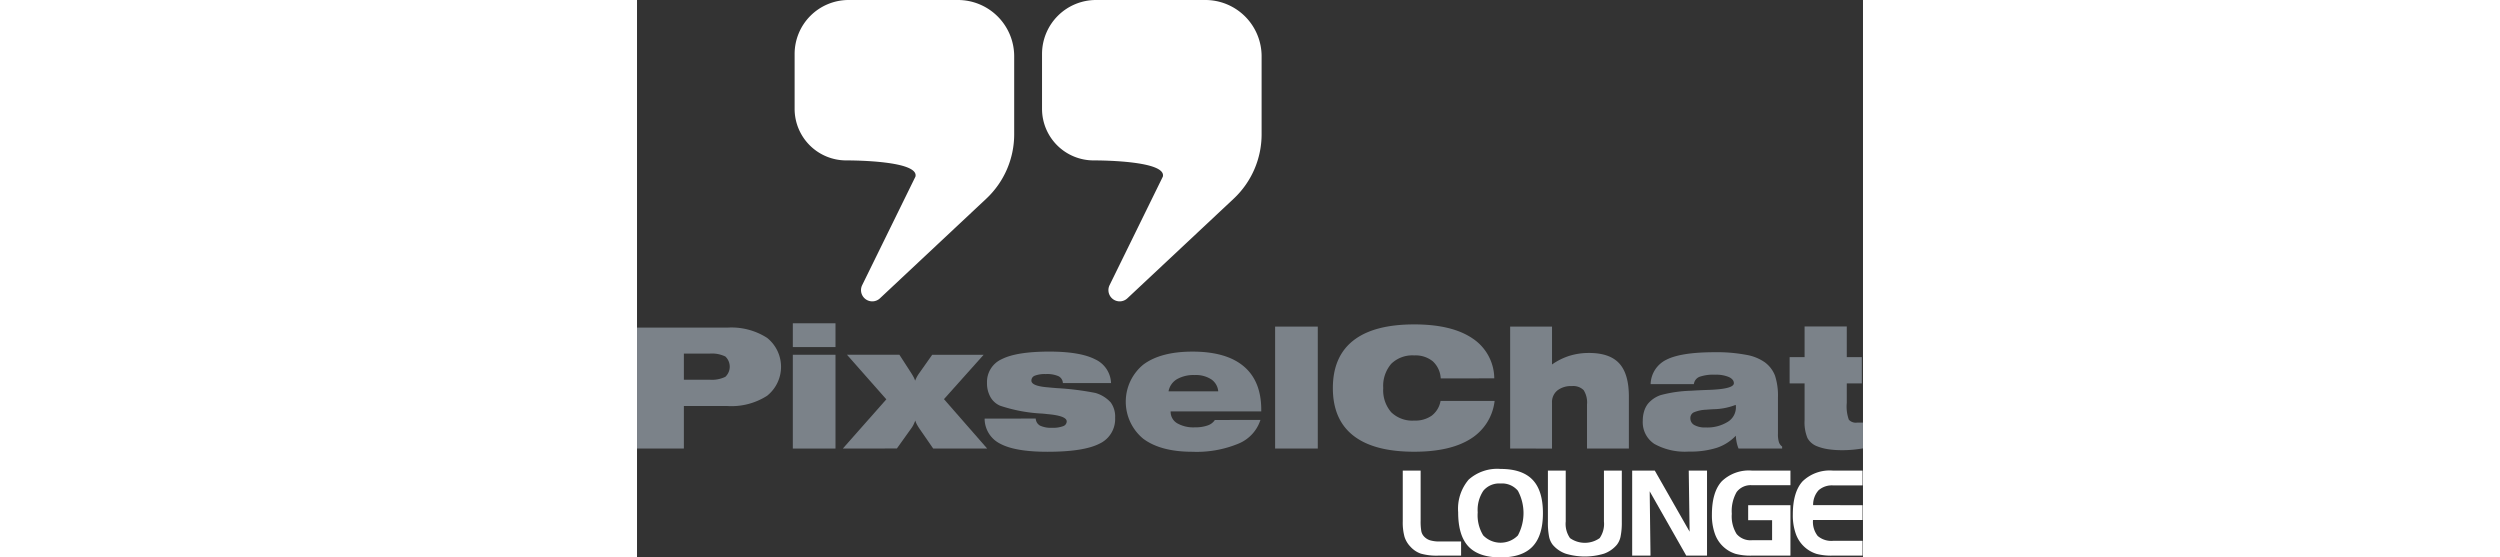 <svg xmlns="http://www.w3.org/2000/svg" width="400" height="89.185" viewBox="0 0 196.156 89.185">
  <rect x="0" y="0" width="196.156" height="89.185" fill="#333333" stroke="none"/>
  <g id="_logo" data-name=" logo" transform="translate(-41.606 -221.979)">
    <g id="Group_1" data-name="Group 1" transform="translate(66.824 221.979)">
      <path id="Path_1" data-name="Path 1" d="M123.552,80.34h0a1.8,1.8,0,0,1-1.615-2.591l8.526-17.371c.6-2.517-9.749-2.591-11.081-2.591h0a8.252,8.252,0,0,1-8.252-8.252V40.759a8.637,8.637,0,0,1,8.637-8.637h17.488a9.006,9.006,0,0,1,9.006,9.007V53.608a14.112,14.112,0,0,1-4.462,10.3L124.782,79.854A1.8,1.8,0,0,1,123.552,80.34Z" transform="translate(-111.131 -32.122)" fill="#fff"/>
    </g>
    <g id="Group_2" data-name="Group 2" transform="translate(106.41 221.979)">
      <path id="Path_2" data-name="Path 2" d="M196.146,80.34h0a1.8,1.8,0,0,1-1.615-2.591l8.525-17.371c.6-2.517-9.749-2.591-11.08-2.591h0a8.252,8.252,0,0,1-8.252-8.252V40.759a8.637,8.637,0,0,1,8.637-8.637h17.488a9.007,9.007,0,0,1,9.007,9.007V53.608a14.112,14.112,0,0,1-4.462,10.3L197.376,79.854A1.8,1.8,0,0,1,196.146,80.34Z" transform="translate(-183.725 -32.122)" fill="#fff"/>
    </g>
    <g id="Group_3" data-name="Group 3" transform="translate(164.126 297.009)">
      <path id="Path_3" data-name="Path 3" d="M295.285,183.806a9.3,9.3,0,0,1-2.831-.319,4.041,4.041,0,0,1-1.656-1.106,3.992,3.992,0,0,1-.953-1.591,8.751,8.751,0,0,1-.278-2.5v-8.086h2.859V178.2a9,9,0,0,0,.106,1.679,1.717,1.717,0,0,0,.365.782,2.238,2.238,0,0,0,1,.684,5.2,5.2,0,0,0,1.638.2H298.9v2.258Z" transform="translate(-289.567 -169.938)" fill="#fff"/>
      <path id="Path_4" data-name="Path 4" d="M305.822,176.644a7.188,7.188,0,0,1,1.678-5.218,6.862,6.862,0,0,1,5.108-1.712q3.458,0,5.117,1.73t1.66,5.338q0,3.608-1.66,5.348t-5.117,1.739q-3.494,0-5.14-1.748T305.822,176.644Zm6.786-4.6a3.294,3.294,0,0,0-2.748,1.147,5.524,5.524,0,0,0-.911,3.47,6.156,6.156,0,0,0,.883,3.687,3.878,3.878,0,0,0,5.544.009,7.557,7.557,0,0,0,0-7.157A3.291,3.291,0,0,0,312.608,172.045Z" transform="translate(-296.958 -169.714)" fill="#fff"/>
      <path id="Path_5" data-name="Path 5" d="M335.006,170.206v8.141a3.963,3.963,0,0,0,.689,2.66,4.113,4.113,0,0,0,4.741,0,3.972,3.972,0,0,0,.685-2.664v-8.141h2.858v8.216a11.1,11.1,0,0,1-.19,2.3,3.148,3.148,0,0,1-.606,1.36,4.8,4.8,0,0,1-2.049,1.415,10.623,10.623,0,0,1-6.143,0,4.8,4.8,0,0,1-2.059-1.415,3.1,3.1,0,0,1-.592-1.323,11.408,11.408,0,0,1-.185-2.34v-8.216Z" transform="translate(-308.932 -169.938)" fill="#fff"/>
      <path id="Path_6" data-name="Path 6" d="M356.88,170.206H360.5l5.57,9.77-.139-9.77h2.924v13.6H365.53l-5.847-10.288.13,10.288H356.88Z" transform="translate(-320.174 -169.938)" fill="#fff"/>
      <path id="Path_7" data-name="Path 7" d="M386.078,178.144v-2.405h6.763v8.067h-6.153a9.446,9.446,0,0,1-2.614-.278,5.145,5.145,0,0,1-3.275-3.085,8.787,8.787,0,0,1-.522-3.2q0-3.6,1.568-5.319a6.242,6.242,0,0,1,4.843-1.721h6.153v2.34h-6.153a2.8,2.8,0,0,0-2.456,1.092,6.13,6.13,0,0,0-.773,3.479,5.35,5.35,0,0,0,.768,3.229,2.91,2.91,0,0,0,2.461,1h3.219v-3.2Z" transform="translate(-330.813 -169.938)" fill="#fff"/>
      <path id="Path_8" data-name="Path 8" d="M410.48,172.574a3.21,3.21,0,0,0-2.343.778,3.471,3.471,0,0,0-.873,2.378l7.91.009v2.368h-7.929a3.647,3.647,0,0,0,.753,2.554,3.327,3.327,0,0,0,2.481.777h4.695v2.368h-4.833a9.155,9.155,0,0,1-2.515-.273,5.145,5.145,0,0,1-3.287-3.09,8.764,8.764,0,0,1-.522-3.2q0-3.608,1.562-5.324a6.244,6.244,0,0,1,4.845-1.716h4.75v2.368Z" transform="translate(-341.607 -169.938)" fill="#fff"/>
    </g>
    <g id="Group_4" data-name="Group 4" transform="translate(41.606 273.704)">
      <path id="Path_9" data-name="Path 9" d="M64.886,147.6V128.248h14.47A10.551,10.551,0,0,1,85.7,129.89a5.923,5.923,0,0,1,0,9.263,10.547,10.547,0,0,1-6.339,1.642H72.383v6.8Zm11.605-15.19H72.383v4.174h4.108a4.9,4.9,0,0,0,2.532-.465,2.231,2.231,0,0,0,0-3.245A4.9,4.9,0,0,0,76.491,132.409Z" transform="translate(-64.886 -127.555)" fill="#7b8289"/>
      <path id="Path_10" data-name="Path 10" d="M110.6,130.784v-3.807h6.829v3.807Zm0,16.237V132.014h6.829v15.007Z" transform="translate(-85.672 -126.977)" fill="#7b8289"/>
      <path id="Path_11" data-name="Path 11" d="M125.276,151.221l6.96-7.876-6.293-7.13h8.386l1.819,2.813q.288.445.452.759a3.349,3.349,0,0,1,.242.576,5.616,5.616,0,0,1,.733-1.309l2-2.839h8.23l-6.346,7.1,6.908,7.9h-8.635l-2.106-3.049a8.42,8.42,0,0,1-.517-.831,3.63,3.63,0,0,1-.242-.6,6.946,6.946,0,0,1-.308.713,3.915,3.915,0,0,1-.334.543l-2.3,3.219Z" transform="translate(-92.345 -131.177)" fill="#7b8289"/>
      <path id="Path_12" data-name="Path 12" d="M166.88,146.006l8.177-.013a1.372,1.372,0,0,0,.687,1.132,4.182,4.182,0,0,0,1.969.346,4.485,4.485,0,0,0,1.72-.255.822.822,0,0,0,.582-.766q0-.89-3.049-1.164-.6-.065-.916-.092H176a24.88,24.88,0,0,1-6.646-1.256,3.245,3.245,0,0,1-1.551-1.4,4.482,4.482,0,0,1-.543-2.25,4,4,0,0,1,2.381-3.807q2.382-1.2,7.588-1.2,4.919,0,7.32,1.23a4.351,4.351,0,0,1,2.558,3.807H179.4a1.292,1.292,0,0,0-.7-1.1,4.533,4.533,0,0,0-2.034-.34,4.442,4.442,0,0,0-1.747.255.835.835,0,0,0-.556.792q0,.863,2.616,1.073l.838.079.654.052a44.526,44.526,0,0,1,6.149.772,5.3,5.3,0,0,1,2.434,1.512,3.86,3.86,0,0,1,.707,2.453,4.337,4.337,0,0,1-2.532,4.161q-2.532,1.283-8.3,1.282-5.129,0-7.529-1.275A4.486,4.486,0,0,1,166.88,146.006Z" transform="translate(-111.262 -130.751)" fill="#7b8289"/>
      <path id="Path_13" data-name="Path 13" d="M229.84,146.216a6.13,6.13,0,0,1-3.519,3.794,17.5,17.5,0,0,1-7.353,1.3q-5.1,0-7.889-2.093a7.682,7.682,0,0,1,0-11.84q2.787-2.093,7.889-2.093,5.417,0,8.21,2.362t2.793,6.941v.262h-14.5a2.125,2.125,0,0,0,1.02,1.884,5.215,5.215,0,0,0,2.866.667,5.884,5.884,0,0,0,2.028-.3,2.2,2.2,0,0,0,1.164-.877Zm-14.706-4.579h7.955a2.591,2.591,0,0,0-1.125-1.923,4.539,4.539,0,0,0-2.63-.681,5.386,5.386,0,0,0-2.859.667A2.86,2.86,0,0,0,215.134,141.637Z" transform="translate(-130.092 -130.751)" fill="#7b8289"/>
      <path id="Path_14" data-name="Path 14" d="M252.111,147.468V127.96h6.829v19.508Z" transform="translate(-150.016 -127.424)" fill="#7b8289"/>
      <path id="Path_15" data-name="Path 15" d="M286.315,135.947a3.993,3.993,0,0,0-1.269-2.735,4.381,4.381,0,0,0-2.97-.942,4.831,4.831,0,0,0-3.683,1.347,5.44,5.44,0,0,0-1.275,3.886,5.372,5.372,0,0,0,1.275,3.86,4.858,4.858,0,0,0,3.683,1.334,4.592,4.592,0,0,0,2.806-.792,3.8,3.8,0,0,0,1.407-2.348h8.648a8.22,8.22,0,0,1-3.853,6.07q-3.264,2.055-9.008,2.054-6.45,0-9.734-2.571t-3.284-7.608q0-5.05,3.284-7.621t9.734-2.571q6.019,0,9.315,2.231a7.74,7.74,0,0,1,3.493,6.4Z" transform="translate(-157.722 -127.129)" fill="#7b8289"/>
      <path id="Path_16" data-name="Path 16" d="M321.075,147.468V127.96h6.7v6.058a10.118,10.118,0,0,1,2.8-1.393,10.483,10.483,0,0,1,3.127-.452q3.3,0,4.834,1.675t1.537,5.312v8.308h-6.7v-7.052a3.645,3.645,0,0,0-.543-2.3,2.369,2.369,0,0,0-1.891-.641,3.509,3.509,0,0,0-2.322.707,2.4,2.4,0,0,0-.844,1.949v7.34Z" transform="translate(-181.374 -127.424)" fill="#7b8289"/>
      <path id="Path_17" data-name="Path 17" d="M374.88,148.828a7.45,7.45,0,0,1-3.029,1.93,14.062,14.062,0,0,1-4.494.608,10.031,10.031,0,0,1-5.521-1.23,4.152,4.152,0,0,1-1.845-3.7,5.117,5.117,0,0,1,.209-1.5,3.721,3.721,0,0,1,.588-1.184,4.576,4.576,0,0,1,2.061-1.42,20.8,20.8,0,0,1,4.861-.7q1.177-.079,3.061-.144,3.795-.157,3.794-1.06,0-.614-.8-.988a5.21,5.21,0,0,0-2.171-.373,6.752,6.752,0,0,0-2.538.34,1.454,1.454,0,0,0-.89,1.164h-6.921a4.479,4.479,0,0,1,2.558-3.919q2.348-1.184,7.739-1.184a25.233,25.233,0,0,1,4.958.412,7.325,7.325,0,0,1,3.048,1.223,4.83,4.83,0,0,1,1.6,2.113,10.364,10.364,0,0,1,.471,3.539v5.8a4.27,4.27,0,0,0,.151,1.289,1.391,1.391,0,0,0,.517.713v.327h-6.973a5.637,5.637,0,0,1-.294-.962A6.613,6.613,0,0,1,374.88,148.828Zm-.026-4.933a10.276,10.276,0,0,1-3.585.694q-.733.039-1.126.079a5.55,5.55,0,0,0-2.008.432,1,1,0,0,0-.529.929,1.214,1.214,0,0,0,.634,1.093,3.479,3.479,0,0,0,1.8.386,6.232,6.232,0,0,0,3.533-.889,2.721,2.721,0,0,0,1.321-2.355q0-.157-.007-.229A.487.487,0,0,0,374.854,143.9Z" transform="translate(-199.069 -130.839)" fill="#7b8289"/>
      <path id="Path_18" data-name="Path 18" d="M414.818,147.42q-.877.144-1.7.216t-1.6.071a15.05,15.05,0,0,1-2.237-.15,8.011,8.011,0,0,1-1.779-.465,2.942,2.942,0,0,1-1.57-1.334,6.581,6.581,0,0,1-.458-2.866v-5.875h-2.394v-4.2h2.394v-4.907h6.751v4.907h2.408v4.2h-2.408v3.114a6.28,6.28,0,0,0,.327,2.695,1.5,1.5,0,0,0,1.308.471h.955Z" transform="translate(-218.662 -127.402)" fill="#7b8289"/>
    </g>
  </g>
</svg>
